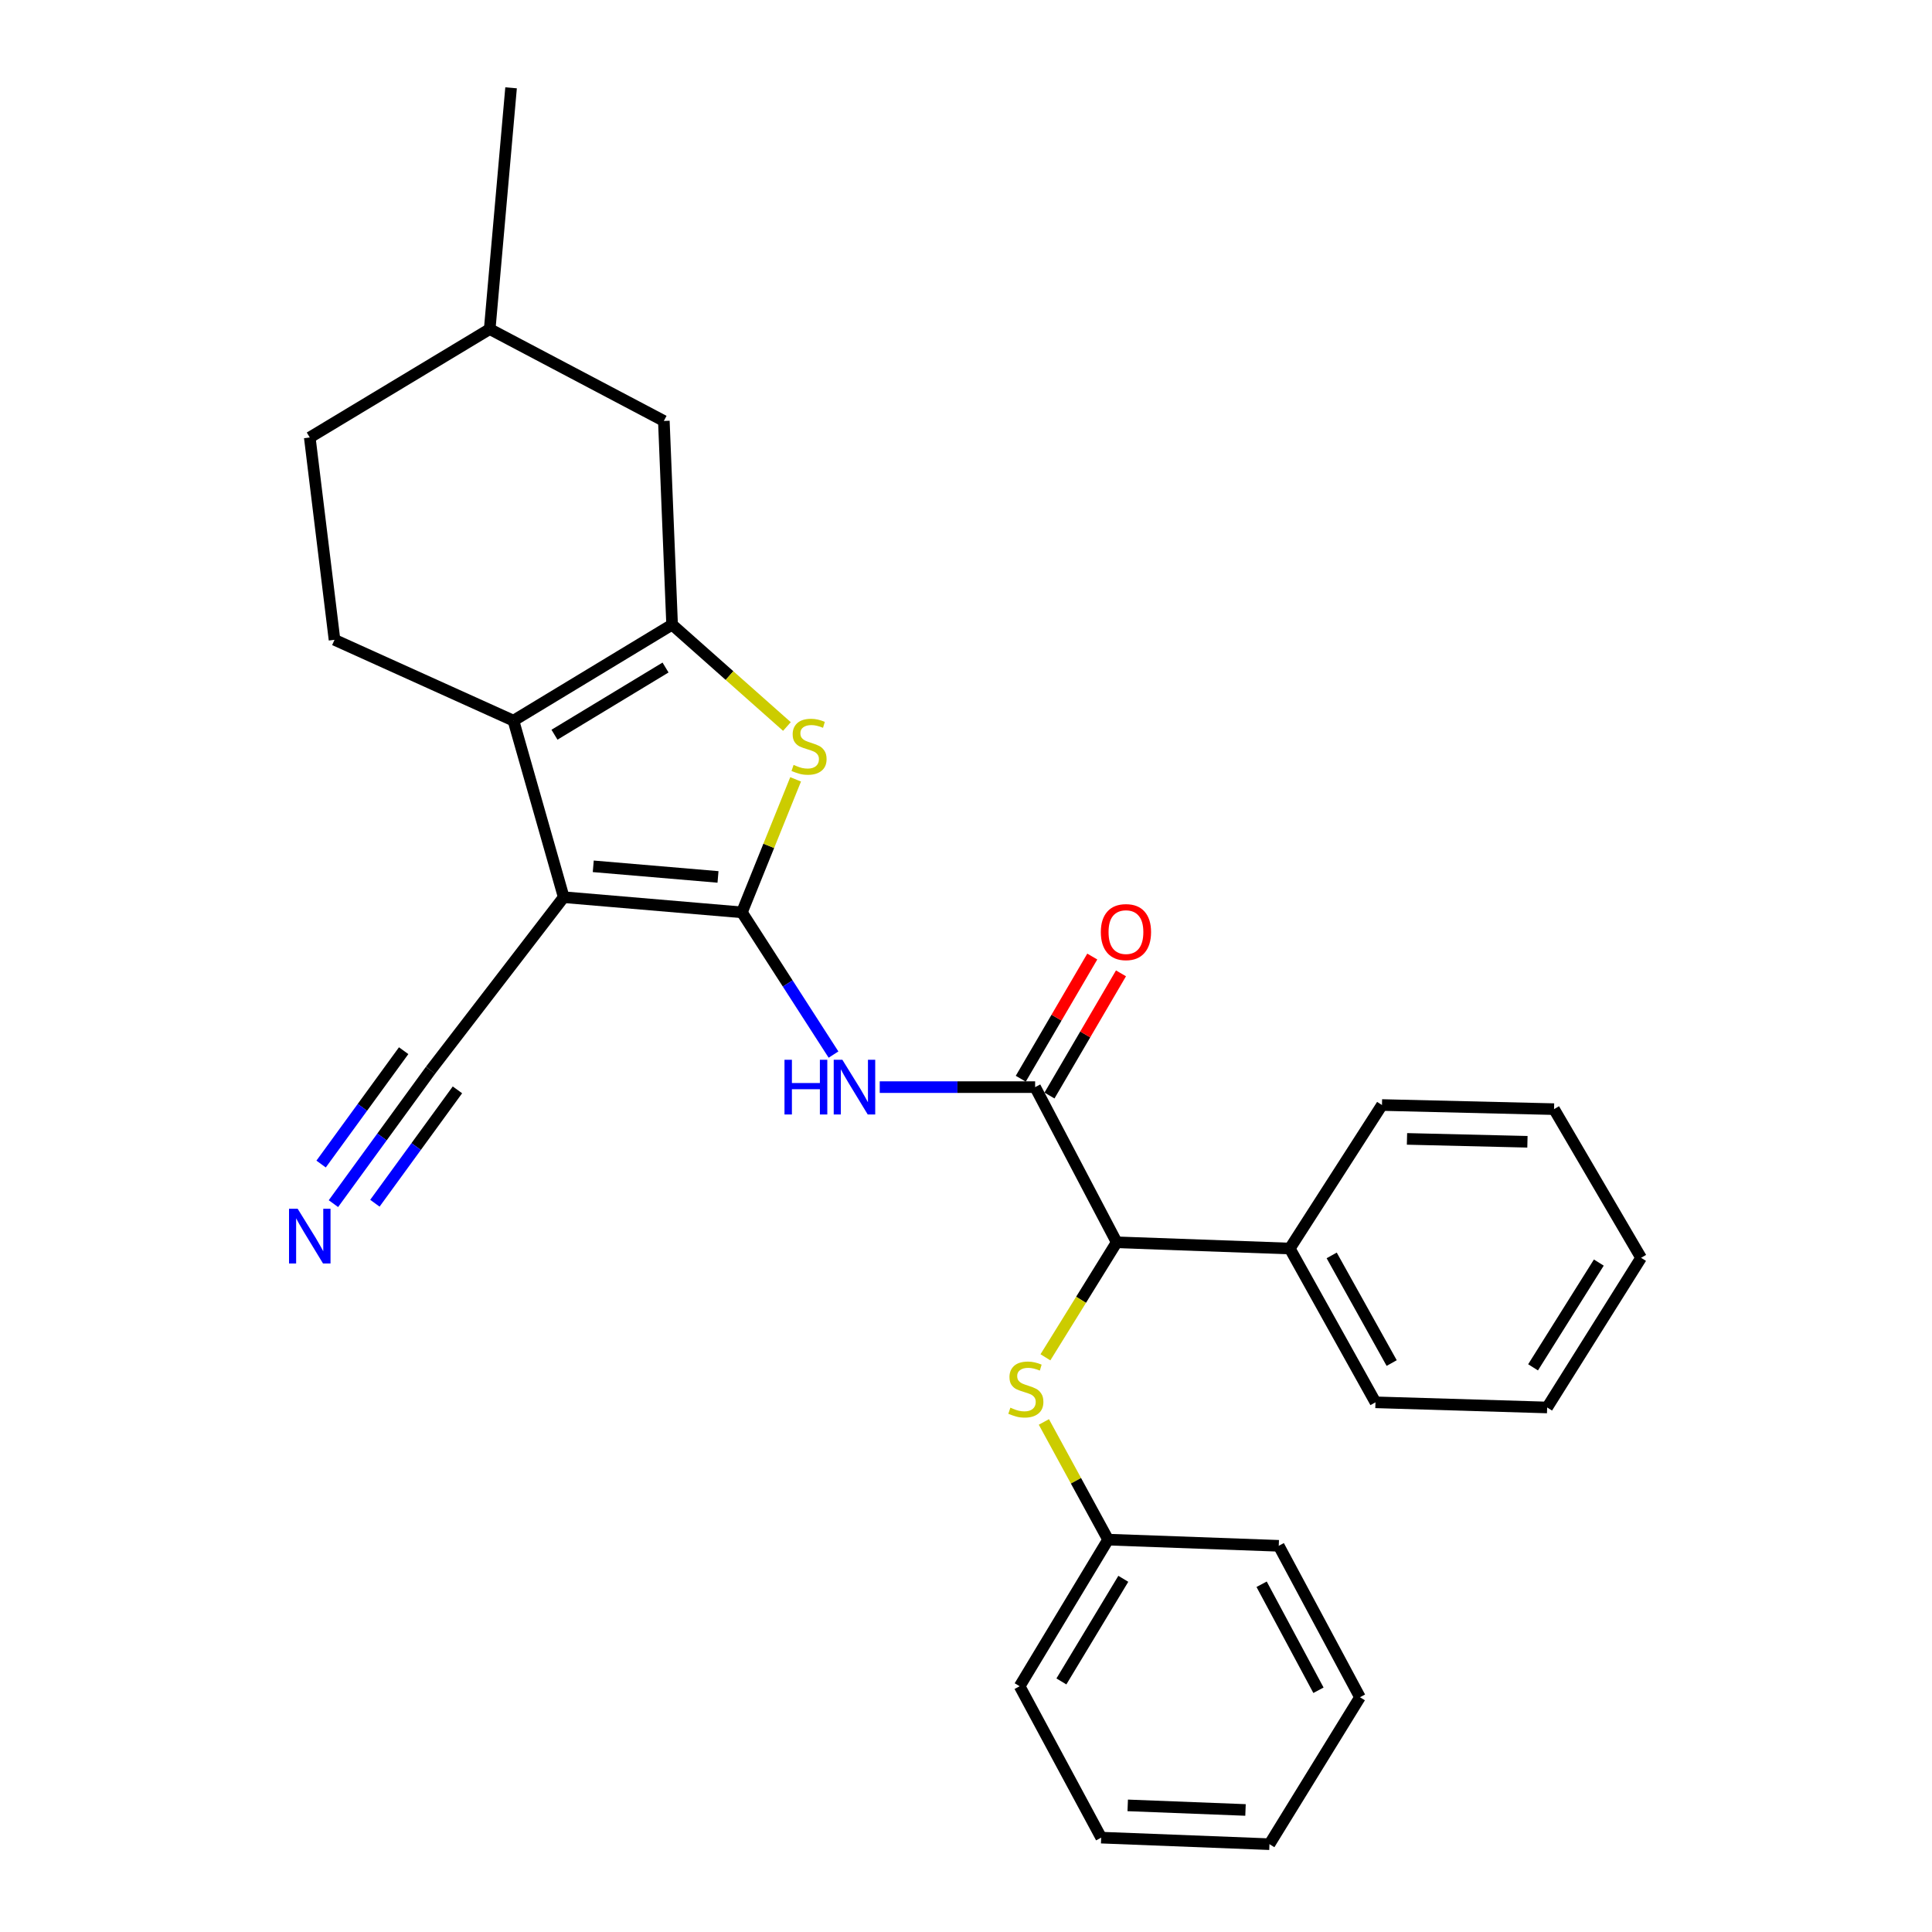 <?xml version='1.0' encoding='iso-8859-1'?>
<svg version='1.1' baseProfile='full'
              xmlns='http://www.w3.org/2000/svg'
                      xmlns:rdkit='http://www.rdkit.org/xml'
                      xmlns:xlink='http://www.w3.org/1999/xlink'
                  xml:space='preserve'
width='1000px' height='1000px' viewBox='0 0 1000 1000'>
<!-- END OF HEADER -->
<rect style='opacity:1.0;fill:#FFFFFF;stroke:none' width='1000' height='1000' x='0' y='0'> </rect>
<path class='bond-0' d='M 384.013,472.229 L 291.777,464.385' style='fill:none;fill-rule:evenodd;stroke:#000000;stroke-width:6px;stroke-linecap:butt;stroke-linejoin:miter;stroke-opacity:1' />
<path class='bond-0' d='M 371.637,453.896 L 307.071,448.405' style='fill:none;fill-rule:evenodd;stroke:#000000;stroke-width:6px;stroke-linecap:butt;stroke-linejoin:miter;stroke-opacity:1' />
<path class='bond-3' d='M 384.013,472.229 L 397.913,437.81' style='fill:none;fill-rule:evenodd;stroke:#000000;stroke-width:6px;stroke-linecap:butt;stroke-linejoin:miter;stroke-opacity:1' />
<path class='bond-3' d='M 397.913,437.81 L 411.812,403.391' style='fill:none;fill-rule:evenodd;stroke:#CCCC00;stroke-width:6px;stroke-linecap:butt;stroke-linejoin:miter;stroke-opacity:1' />
<path class='bond-4' d='M 384.013,472.229 L 407.717,509.038' style='fill:none;fill-rule:evenodd;stroke:#000000;stroke-width:6px;stroke-linecap:butt;stroke-linejoin:miter;stroke-opacity:1' />
<path class='bond-4' d='M 407.717,509.038 L 431.42,545.847' style='fill:none;fill-rule:evenodd;stroke:#0000FF;stroke-width:6px;stroke-linecap:butt;stroke-linejoin:miter;stroke-opacity:1' />
<path class='bond-1' d='M 291.777,464.385 L 265.766,373.009' style='fill:none;fill-rule:evenodd;stroke:#000000;stroke-width:6px;stroke-linecap:butt;stroke-linejoin:miter;stroke-opacity:1' />
<path class='bond-6' d='M 291.777,464.385 L 222.852,553.972' style='fill:none;fill-rule:evenodd;stroke:#000000;stroke-width:6px;stroke-linecap:butt;stroke-linejoin:miter;stroke-opacity:1' />
<path class='bond-9' d='M 265.766,373.009 L 173.147,331.167' style='fill:none;fill-rule:evenodd;stroke:#000000;stroke-width:6px;stroke-linecap:butt;stroke-linejoin:miter;stroke-opacity:1' />
<path class='bond-28' d='M 265.766,373.009 L 347.882,323.323' style='fill:none;fill-rule:evenodd;stroke:#000000;stroke-width:6px;stroke-linecap:butt;stroke-linejoin:miter;stroke-opacity:1' />
<path class='bond-28' d='M 286.998,380.288 L 344.479,345.508' style='fill:none;fill-rule:evenodd;stroke:#000000;stroke-width:6px;stroke-linecap:butt;stroke-linejoin:miter;stroke-opacity:1' />
<path class='bond-2' d='M 347.882,323.323 L 377.596,349.679' style='fill:none;fill-rule:evenodd;stroke:#000000;stroke-width:6px;stroke-linecap:butt;stroke-linejoin:miter;stroke-opacity:1' />
<path class='bond-2' d='M 377.596,349.679 L 407.309,376.036' style='fill:none;fill-rule:evenodd;stroke:#CCCC00;stroke-width:6px;stroke-linecap:butt;stroke-linejoin:miter;stroke-opacity:1' />
<path class='bond-11' d='M 347.882,323.323 L 343.606,217.885' style='fill:none;fill-rule:evenodd;stroke:#000000;stroke-width:6px;stroke-linecap:butt;stroke-linejoin:miter;stroke-opacity:1' />
<path class='bond-5' d='M 455.349,562.697 L 495.565,562.697' style='fill:none;fill-rule:evenodd;stroke:#0000FF;stroke-width:6px;stroke-linecap:butt;stroke-linejoin:miter;stroke-opacity:1' />
<path class='bond-5' d='M 495.565,562.697 L 535.781,562.697' style='fill:none;fill-rule:evenodd;stroke:#000000;stroke-width:6px;stroke-linecap:butt;stroke-linejoin:miter;stroke-opacity:1' />
<path class='bond-7' d='M 535.781,562.697 L 577.996,643.014' style='fill:none;fill-rule:evenodd;stroke:#000000;stroke-width:6px;stroke-linecap:butt;stroke-linejoin:miter;stroke-opacity:1' />
<path class='bond-12' d='M 543.211,567.045 L 561.716,535.425' style='fill:none;fill-rule:evenodd;stroke:#000000;stroke-width:6px;stroke-linecap:butt;stroke-linejoin:miter;stroke-opacity:1' />
<path class='bond-12' d='M 561.716,535.425 L 580.22,503.805' style='fill:none;fill-rule:evenodd;stroke:#FF0000;stroke-width:6px;stroke-linecap:butt;stroke-linejoin:miter;stroke-opacity:1' />
<path class='bond-12' d='M 528.35,558.348 L 546.854,526.728' style='fill:none;fill-rule:evenodd;stroke:#000000;stroke-width:6px;stroke-linecap:butt;stroke-linejoin:miter;stroke-opacity:1' />
<path class='bond-12' d='M 546.854,526.728 L 565.359,495.108' style='fill:none;fill-rule:evenodd;stroke:#FF0000;stroke-width:6px;stroke-linecap:butt;stroke-linejoin:miter;stroke-opacity:1' />
<path class='bond-8' d='M 222.852,553.972 L 197.717,588.488' style='fill:none;fill-rule:evenodd;stroke:#000000;stroke-width:6px;stroke-linecap:butt;stroke-linejoin:miter;stroke-opacity:1' />
<path class='bond-8' d='M 197.717,588.488 L 172.582,623.004' style='fill:none;fill-rule:evenodd;stroke:#0000FF;stroke-width:6px;stroke-linecap:butt;stroke-linejoin:miter;stroke-opacity:1' />
<path class='bond-8' d='M 208.933,543.836 L 187.568,573.174' style='fill:none;fill-rule:evenodd;stroke:#000000;stroke-width:6px;stroke-linecap:butt;stroke-linejoin:miter;stroke-opacity:1' />
<path class='bond-8' d='M 187.568,573.174 L 166.204,602.513' style='fill:none;fill-rule:evenodd;stroke:#0000FF;stroke-width:6px;stroke-linecap:butt;stroke-linejoin:miter;stroke-opacity:1' />
<path class='bond-8' d='M 236.772,564.109 L 215.407,593.447' style='fill:none;fill-rule:evenodd;stroke:#000000;stroke-width:6px;stroke-linecap:butt;stroke-linejoin:miter;stroke-opacity:1' />
<path class='bond-8' d='M 215.407,593.447 L 194.042,622.786' style='fill:none;fill-rule:evenodd;stroke:#0000FF;stroke-width:6px;stroke-linecap:butt;stroke-linejoin:miter;stroke-opacity:1' />
<path class='bond-10' d='M 577.996,643.014 L 559.553,672.778' style='fill:none;fill-rule:evenodd;stroke:#000000;stroke-width:6px;stroke-linecap:butt;stroke-linejoin:miter;stroke-opacity:1' />
<path class='bond-10' d='M 559.553,672.778 L 541.11,702.541' style='fill:none;fill-rule:evenodd;stroke:#CCCC00;stroke-width:6px;stroke-linecap:butt;stroke-linejoin:miter;stroke-opacity:1' />
<path class='bond-13' d='M 577.996,643.014 L 667.583,646.238' style='fill:none;fill-rule:evenodd;stroke:#000000;stroke-width:6px;stroke-linecap:butt;stroke-linejoin:miter;stroke-opacity:1' />
<path class='bond-15' d='M 173.147,331.167 L 160.338,226.437' style='fill:none;fill-rule:evenodd;stroke:#000000;stroke-width:6px;stroke-linecap:butt;stroke-linejoin:miter;stroke-opacity:1' />
<path class='bond-14' d='M 540.309,735.995 L 556.928,766.455' style='fill:none;fill-rule:evenodd;stroke:#CCCC00;stroke-width:6px;stroke-linecap:butt;stroke-linejoin:miter;stroke-opacity:1' />
<path class='bond-14' d='M 556.928,766.455 L 573.548,796.914' style='fill:none;fill-rule:evenodd;stroke:#000000;stroke-width:6px;stroke-linecap:butt;stroke-linejoin:miter;stroke-opacity:1' />
<path class='bond-16' d='M 343.606,217.885 L 253.474,170.331' style='fill:none;fill-rule:evenodd;stroke:#000000;stroke-width:6px;stroke-linecap:butt;stroke-linejoin:miter;stroke-opacity:1' />
<path class='bond-17' d='M 667.583,646.238 L 711.941,725.838' style='fill:none;fill-rule:evenodd;stroke:#000000;stroke-width:6px;stroke-linecap:butt;stroke-linejoin:miter;stroke-opacity:1' />
<path class='bond-17' d='M 689.278,649.796 L 720.329,705.516' style='fill:none;fill-rule:evenodd;stroke:#000000;stroke-width:6px;stroke-linecap:butt;stroke-linejoin:miter;stroke-opacity:1' />
<path class='bond-18' d='M 667.583,646.238 L 715.309,571.957' style='fill:none;fill-rule:evenodd;stroke:#000000;stroke-width:6px;stroke-linecap:butt;stroke-linejoin:miter;stroke-opacity:1' />
<path class='bond-19' d='M 573.548,796.914 L 527.764,872.793' style='fill:none;fill-rule:evenodd;stroke:#000000;stroke-width:6px;stroke-linecap:butt;stroke-linejoin:miter;stroke-opacity:1' />
<path class='bond-19' d='M 581.423,817.192 L 549.375,870.307' style='fill:none;fill-rule:evenodd;stroke:#000000;stroke-width:6px;stroke-linecap:butt;stroke-linejoin:miter;stroke-opacity:1' />
<path class='bond-20' d='M 573.548,796.914 L 661.882,800.109' style='fill:none;fill-rule:evenodd;stroke:#000000;stroke-width:6px;stroke-linecap:butt;stroke-linejoin:miter;stroke-opacity:1' />
<path class='bond-29' d='M 160.338,226.437 L 253.474,170.331' style='fill:none;fill-rule:evenodd;stroke:#000000;stroke-width:6px;stroke-linecap:butt;stroke-linejoin:miter;stroke-opacity:1' />
<path class='bond-21' d='M 253.474,170.331 L 264.532,45.455' style='fill:none;fill-rule:evenodd;stroke:#000000;stroke-width:6px;stroke-linecap:butt;stroke-linejoin:miter;stroke-opacity:1' />
<path class='bond-22' d='M 711.941,725.838 L 800.801,728.507' style='fill:none;fill-rule:evenodd;stroke:#000000;stroke-width:6px;stroke-linecap:butt;stroke-linejoin:miter;stroke-opacity:1' />
<path class='bond-23' d='M 715.309,571.957 L 804.369,574.09' style='fill:none;fill-rule:evenodd;stroke:#000000;stroke-width:6px;stroke-linecap:butt;stroke-linejoin:miter;stroke-opacity:1' />
<path class='bond-23' d='M 728.255,589.491 L 790.598,590.984' style='fill:none;fill-rule:evenodd;stroke:#000000;stroke-width:6px;stroke-linecap:butt;stroke-linejoin:miter;stroke-opacity:1' />
<path class='bond-24' d='M 527.764,872.793 L 569.97,951.159' style='fill:none;fill-rule:evenodd;stroke:#000000;stroke-width:6px;stroke-linecap:butt;stroke-linejoin:miter;stroke-opacity:1' />
<path class='bond-25' d='M 661.882,800.109 L 703.915,878.495' style='fill:none;fill-rule:evenodd;stroke:#000000;stroke-width:6px;stroke-linecap:butt;stroke-linejoin:miter;stroke-opacity:1' />
<path class='bond-25' d='M 653.012,820.005 L 682.435,874.874' style='fill:none;fill-rule:evenodd;stroke:#000000;stroke-width:6px;stroke-linecap:butt;stroke-linejoin:miter;stroke-opacity:1' />
<path class='bond-30' d='M 800.801,728.507 L 849.426,651.04' style='fill:none;fill-rule:evenodd;stroke:#000000;stroke-width:6px;stroke-linecap:butt;stroke-linejoin:miter;stroke-opacity:1' />
<path class='bond-30' d='M 793.511,707.733 L 827.548,653.506' style='fill:none;fill-rule:evenodd;stroke:#000000;stroke-width:6px;stroke-linecap:butt;stroke-linejoin:miter;stroke-opacity:1' />
<path class='bond-27' d='M 804.369,574.09 L 849.426,651.04' style='fill:none;fill-rule:evenodd;stroke:#000000;stroke-width:6px;stroke-linecap:butt;stroke-linejoin:miter;stroke-opacity:1' />
<path class='bond-31' d='M 569.97,951.159 L 657.07,954.545' style='fill:none;fill-rule:evenodd;stroke:#000000;stroke-width:6px;stroke-linecap:butt;stroke-linejoin:miter;stroke-opacity:1' />
<path class='bond-31' d='M 583.704,934.461 L 644.674,936.831' style='fill:none;fill-rule:evenodd;stroke:#000000;stroke-width:6px;stroke-linecap:butt;stroke-linejoin:miter;stroke-opacity:1' />
<path class='bond-26' d='M 703.915,878.495 L 657.07,954.545' style='fill:none;fill-rule:evenodd;stroke:#000000;stroke-width:6px;stroke-linecap:butt;stroke-linejoin:miter;stroke-opacity:1' />
<path  class='atom-4' d='M 410.758 395.911
Q 411.078 396.031, 412.398 396.591
Q 413.718 397.151, 415.158 397.511
Q 416.638 397.831, 418.078 397.831
Q 420.758 397.831, 422.318 396.551
Q 423.878 395.231, 423.878 392.951
Q 423.878 391.391, 423.078 390.431
Q 422.318 389.471, 421.118 388.951
Q 419.918 388.431, 417.918 387.831
Q 415.398 387.071, 413.878 386.351
Q 412.398 385.631, 411.318 384.111
Q 410.278 382.591, 410.278 380.031
Q 410.278 376.471, 412.678 374.271
Q 415.118 372.071, 419.918 372.071
Q 423.198 372.071, 426.918 373.631
L 425.998 376.711
Q 422.598 375.311, 420.038 375.311
Q 417.278 375.311, 415.758 376.471
Q 414.238 377.591, 414.278 379.551
Q 414.278 381.071, 415.038 381.991
Q 415.838 382.911, 416.958 383.431
Q 418.118 383.951, 420.038 384.551
Q 422.598 385.351, 424.118 386.151
Q 425.638 386.951, 426.718 388.591
Q 427.838 390.191, 427.838 392.951
Q 427.838 396.871, 425.198 398.991
Q 422.598 401.071, 418.238 401.071
Q 415.718 401.071, 413.798 400.511
Q 411.918 399.991, 409.678 399.071
L 410.758 395.911
' fill='#CCCC00'/>
<path  class='atom-5' d='M 406.051 548.537
L 409.891 548.537
L 409.891 560.577
L 424.371 560.577
L 424.371 548.537
L 428.211 548.537
L 428.211 576.857
L 424.371 576.857
L 424.371 563.777
L 409.891 563.777
L 409.891 576.857
L 406.051 576.857
L 406.051 548.537
' fill='#0000FF'/>
<path  class='atom-5' d='M 436.011 548.537
L 445.291 563.537
Q 446.211 565.017, 447.691 567.697
Q 449.171 570.377, 449.251 570.537
L 449.251 548.537
L 453.011 548.537
L 453.011 576.857
L 449.131 576.857
L 439.171 560.457
Q 438.011 558.537, 436.771 556.337
Q 435.571 554.137, 435.211 553.457
L 435.211 576.857
L 431.531 576.857
L 431.531 548.537
L 436.011 548.537
' fill='#0000FF'/>
<path  class='atom-9' d='M 154.078 625.659
L 163.358 640.659
Q 164.278 642.139, 165.758 644.819
Q 167.238 647.499, 167.318 647.659
L 167.318 625.659
L 171.078 625.659
L 171.078 653.979
L 167.198 653.979
L 157.238 637.579
Q 156.078 635.659, 154.838 633.459
Q 153.638 631.259, 153.278 630.579
L 153.278 653.979
L 149.598 653.979
L 149.598 625.659
L 154.078 625.659
' fill='#0000FF'/>
<path  class='atom-11' d='M 522.978 728.613
Q 523.298 728.733, 524.618 729.293
Q 525.938 729.853, 527.378 730.213
Q 528.858 730.533, 530.298 730.533
Q 532.978 730.533, 534.538 729.253
Q 536.098 727.933, 536.098 725.653
Q 536.098 724.093, 535.298 723.133
Q 534.538 722.173, 533.338 721.653
Q 532.138 721.133, 530.138 720.533
Q 527.618 719.773, 526.098 719.053
Q 524.618 718.333, 523.538 716.813
Q 522.498 715.293, 522.498 712.733
Q 522.498 709.173, 524.898 706.973
Q 527.338 704.773, 532.138 704.773
Q 535.418 704.773, 539.138 706.333
L 538.218 709.413
Q 534.818 708.013, 532.258 708.013
Q 529.498 708.013, 527.978 709.173
Q 526.458 710.293, 526.498 712.253
Q 526.498 713.773, 527.258 714.693
Q 528.058 715.613, 529.178 716.133
Q 530.338 716.653, 532.258 717.253
Q 534.818 718.053, 536.338 718.853
Q 537.858 719.653, 538.938 721.293
Q 540.058 722.893, 540.058 725.653
Q 540.058 729.573, 537.418 731.693
Q 534.818 733.773, 530.458 733.773
Q 527.938 733.773, 526.018 733.213
Q 524.138 732.693, 521.898 731.773
L 522.978 728.613
' fill='#CCCC00'/>
<path  class='atom-13' d='M 569.789 482.45
Q 569.789 475.65, 573.149 471.85
Q 576.509 468.05, 582.789 468.05
Q 589.069 468.05, 592.429 471.85
Q 595.789 475.65, 595.789 482.45
Q 595.789 489.33, 592.389 493.25
Q 588.989 497.13, 582.789 497.13
Q 576.549 497.13, 573.149 493.25
Q 569.789 489.37, 569.789 482.45
M 582.789 493.93
Q 587.109 493.93, 589.429 491.05
Q 591.789 488.13, 591.789 482.45
Q 591.789 476.89, 589.429 474.09
Q 587.109 471.25, 582.789 471.25
Q 578.469 471.25, 576.109 474.05
Q 573.789 476.85, 573.789 482.45
Q 573.789 488.17, 576.109 491.05
Q 578.469 493.93, 582.789 493.93
' fill='#FF0000'/>
</svg>
